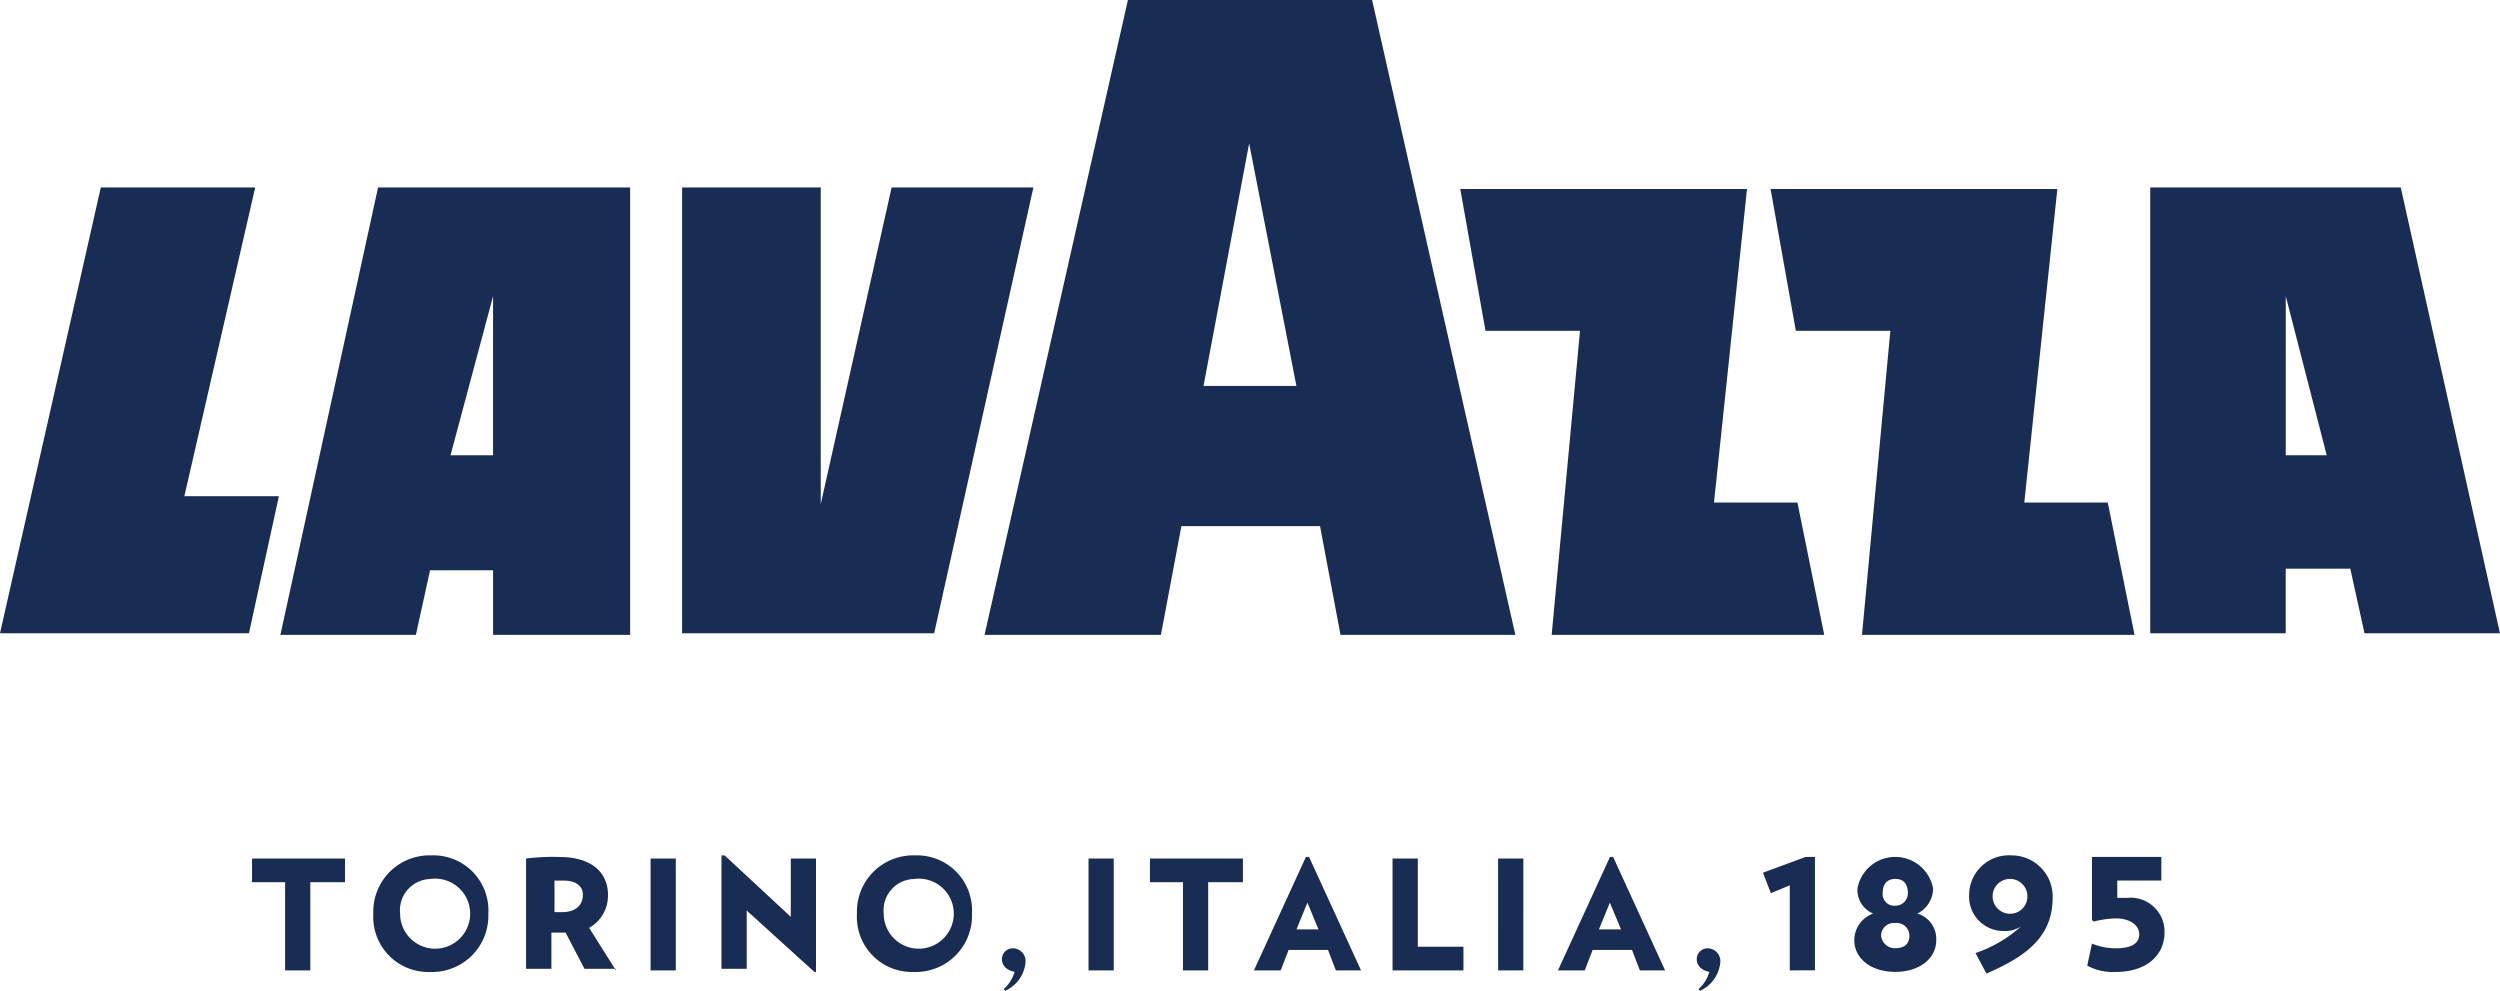 <svg id="Lavazza-Logo" xmlns="http://www.w3.org/2000/svg" width="136.961" height="54.284" viewBox="0 0 136.961 54.284">
  <path id="Tracciato_3005" data-name="Tracciato 3005" d="M19.193,55.767V60.6H17.812V55.767H16V54.473h5.092v1.295Zm6.559,4.919a3.082,3.082,0,0,0,3.193-3.193A3.013,3.013,0,0,0,25.838,54.3a3.082,3.082,0,0,0-3.193,3.193,3.013,3.013,0,0,0,3.107,3.193m0-5.092a1.919,1.919,0,1,1-1.64,1.9,1.713,1.713,0,0,1,1.64-1.9M35.936,60.6l-1.467-2.33A2.029,2.029,0,0,0,35.5,56.458c0-1.122-.777-2.071-2.675-2.071a11.586,11.586,0,0,0-1.812.086v6.041H32.4V58.529h.777l1.036,1.985h1.726Zm-2.848-4.919c.6,0,1.036.259,1.036.777,0,.6-.432.949-1.122.949H32.57V55.681h.518M37.834,60.6h1.381V54.473H37.834Zm9.062.086V54.473H45.515v3.193L41.89,54.3h-.173v6.214H43.1V57.321l3.711,3.366Zm5.351,0a3.082,3.082,0,0,0,3.193-3.193A3.013,3.013,0,0,0,52.333,54.3a3.082,3.082,0,0,0-3.193,3.193,3.013,3.013,0,0,0,3.107,3.193m0-5.092a1.919,1.919,0,1,1-1.64,1.9,1.713,1.713,0,0,1,1.64-1.9m5.005,6.127a1.9,1.9,0,0,0,1.122-1.553.7.7,0,0,0-.69-.777.59.59,0,0,0-.6.6c0,.345.259.6.69.69a1.957,1.957,0,0,1-.6.949l.086.086M61.826,60.6h1.381V54.473H61.826Zm8.458-4.833V54.473H65.192v1.295H67V60.6h1.381V55.767ZM76.756,60.6l-2.848-6.214h-.173L70.888,60.6h1.467l.432-1.122h2.158l.432,1.122Zm-2.33-2.244H73.218l.6-1.467Zm7.94,2.244V59.306h-2.5V54.473H78.482V60.6Zm1.9,0h1.381V54.473H84.265Zm9.148,0-2.848-6.214h-.173L87.544,60.6h1.467l.432-1.122H91.6l.432,1.122ZM91,58.356H89.788l.6-1.467Zm4.315,3.366a1.9,1.9,0,0,0,1.122-1.553.7.7,0,0,0-.69-.777.59.59,0,0,0-.6.6c0,.345.259.6.69.69a1.957,1.957,0,0,1-.6.949l.086.086m6.3-1.122V54.386h-.518l-2.33.863.432,1.122,1.036-.432V60.6Zm4.4.086c1.381,0,2.244-.777,2.244-1.726a1.441,1.441,0,0,0-1.036-1.467,1.537,1.537,0,0,0,.863-1.381,2.106,2.106,0,0,0-4.142,0,1.4,1.4,0,0,0,.863,1.381,1.549,1.549,0,0,0-1.036,1.467c0,.949.863,1.726,2.244,1.726m0-2.675a.7.7,0,0,1,.777.69c0,.432-.259.69-.777.69a.761.761,0,0,1-.777-.69.7.7,0,0,1,.777-.69m0-2.416c.518,0,.69.345.69.777a.681.681,0,0,1-.69.69.635.635,0,0,1-.69-.69c0-.518.259-.777.69-.777M112.4,54.3a2.179,2.179,0,0,0-2.33,2.158,1.883,1.883,0,0,0,1.9,1.985,1.55,1.55,0,0,0,.949-.259,7.111,7.111,0,0,1-2.5,1.467l.6,1.122c1.985-.863,3.625-1.9,3.625-4.143A2.246,2.246,0,0,0,112.4,54.3m0,3.193a.954.954,0,1,1,.863-.949.945.945,0,0,1-.863.949m5.7,3.193c1.726,0,2.675-.949,2.675-2.158a1.862,1.862,0,0,0-2.071-1.9h-.518v-.949H120.6V54.386h-3.8v3.452l.086.086a5.828,5.828,0,0,1,1.208-.173c.863,0,1.295.432,1.295.863q0,.777-1.295.777a3.462,3.462,0,0,1-1.295-.259l-.259,1.208a2.955,2.955,0,0,0,1.553.345" transform="translate(-2.192 -7.438)" fill="#182c54"/>
  <path id="Tracciato_3006" data-name="Tracciato 3006" d="M15.362,34.78h7.422l.777-3.538h3.452V34.78h7.508V10.27H20.712ZM27.012,16.225v8.717h-2.33ZM10.1,27.185h5.178l-1.64,7.508H0L5.523,10.27h8.458ZM56.614,10.27,51.177,34.693H37.369V10.27h7.595V27.617L48.847,10.27Zm74.91,0H117.8V34.693h7.422V31.155h3.538l.777,3.538h7.422Zm-6.3,14.671V16.225l2.244,8.717Zm-9.752,2.589,1.467,7.249h-14.93l1.553-16.656H98.384L97,10.356H112.71L110.9,27.53Zm-17,0,1.467,7.249H85.007L86.56,18.123H81.382L80,10.356H95.708L93.9,27.53ZM61.792,0,53.938,34.78H63.6l1.122-5.955h7.595l1.122,5.955h9.579L75.169,0Zm4.142,21.144,2.5-13.291,2.589,13.291Z" transform="translate(0)" fill="#182c54"/>
</svg>
